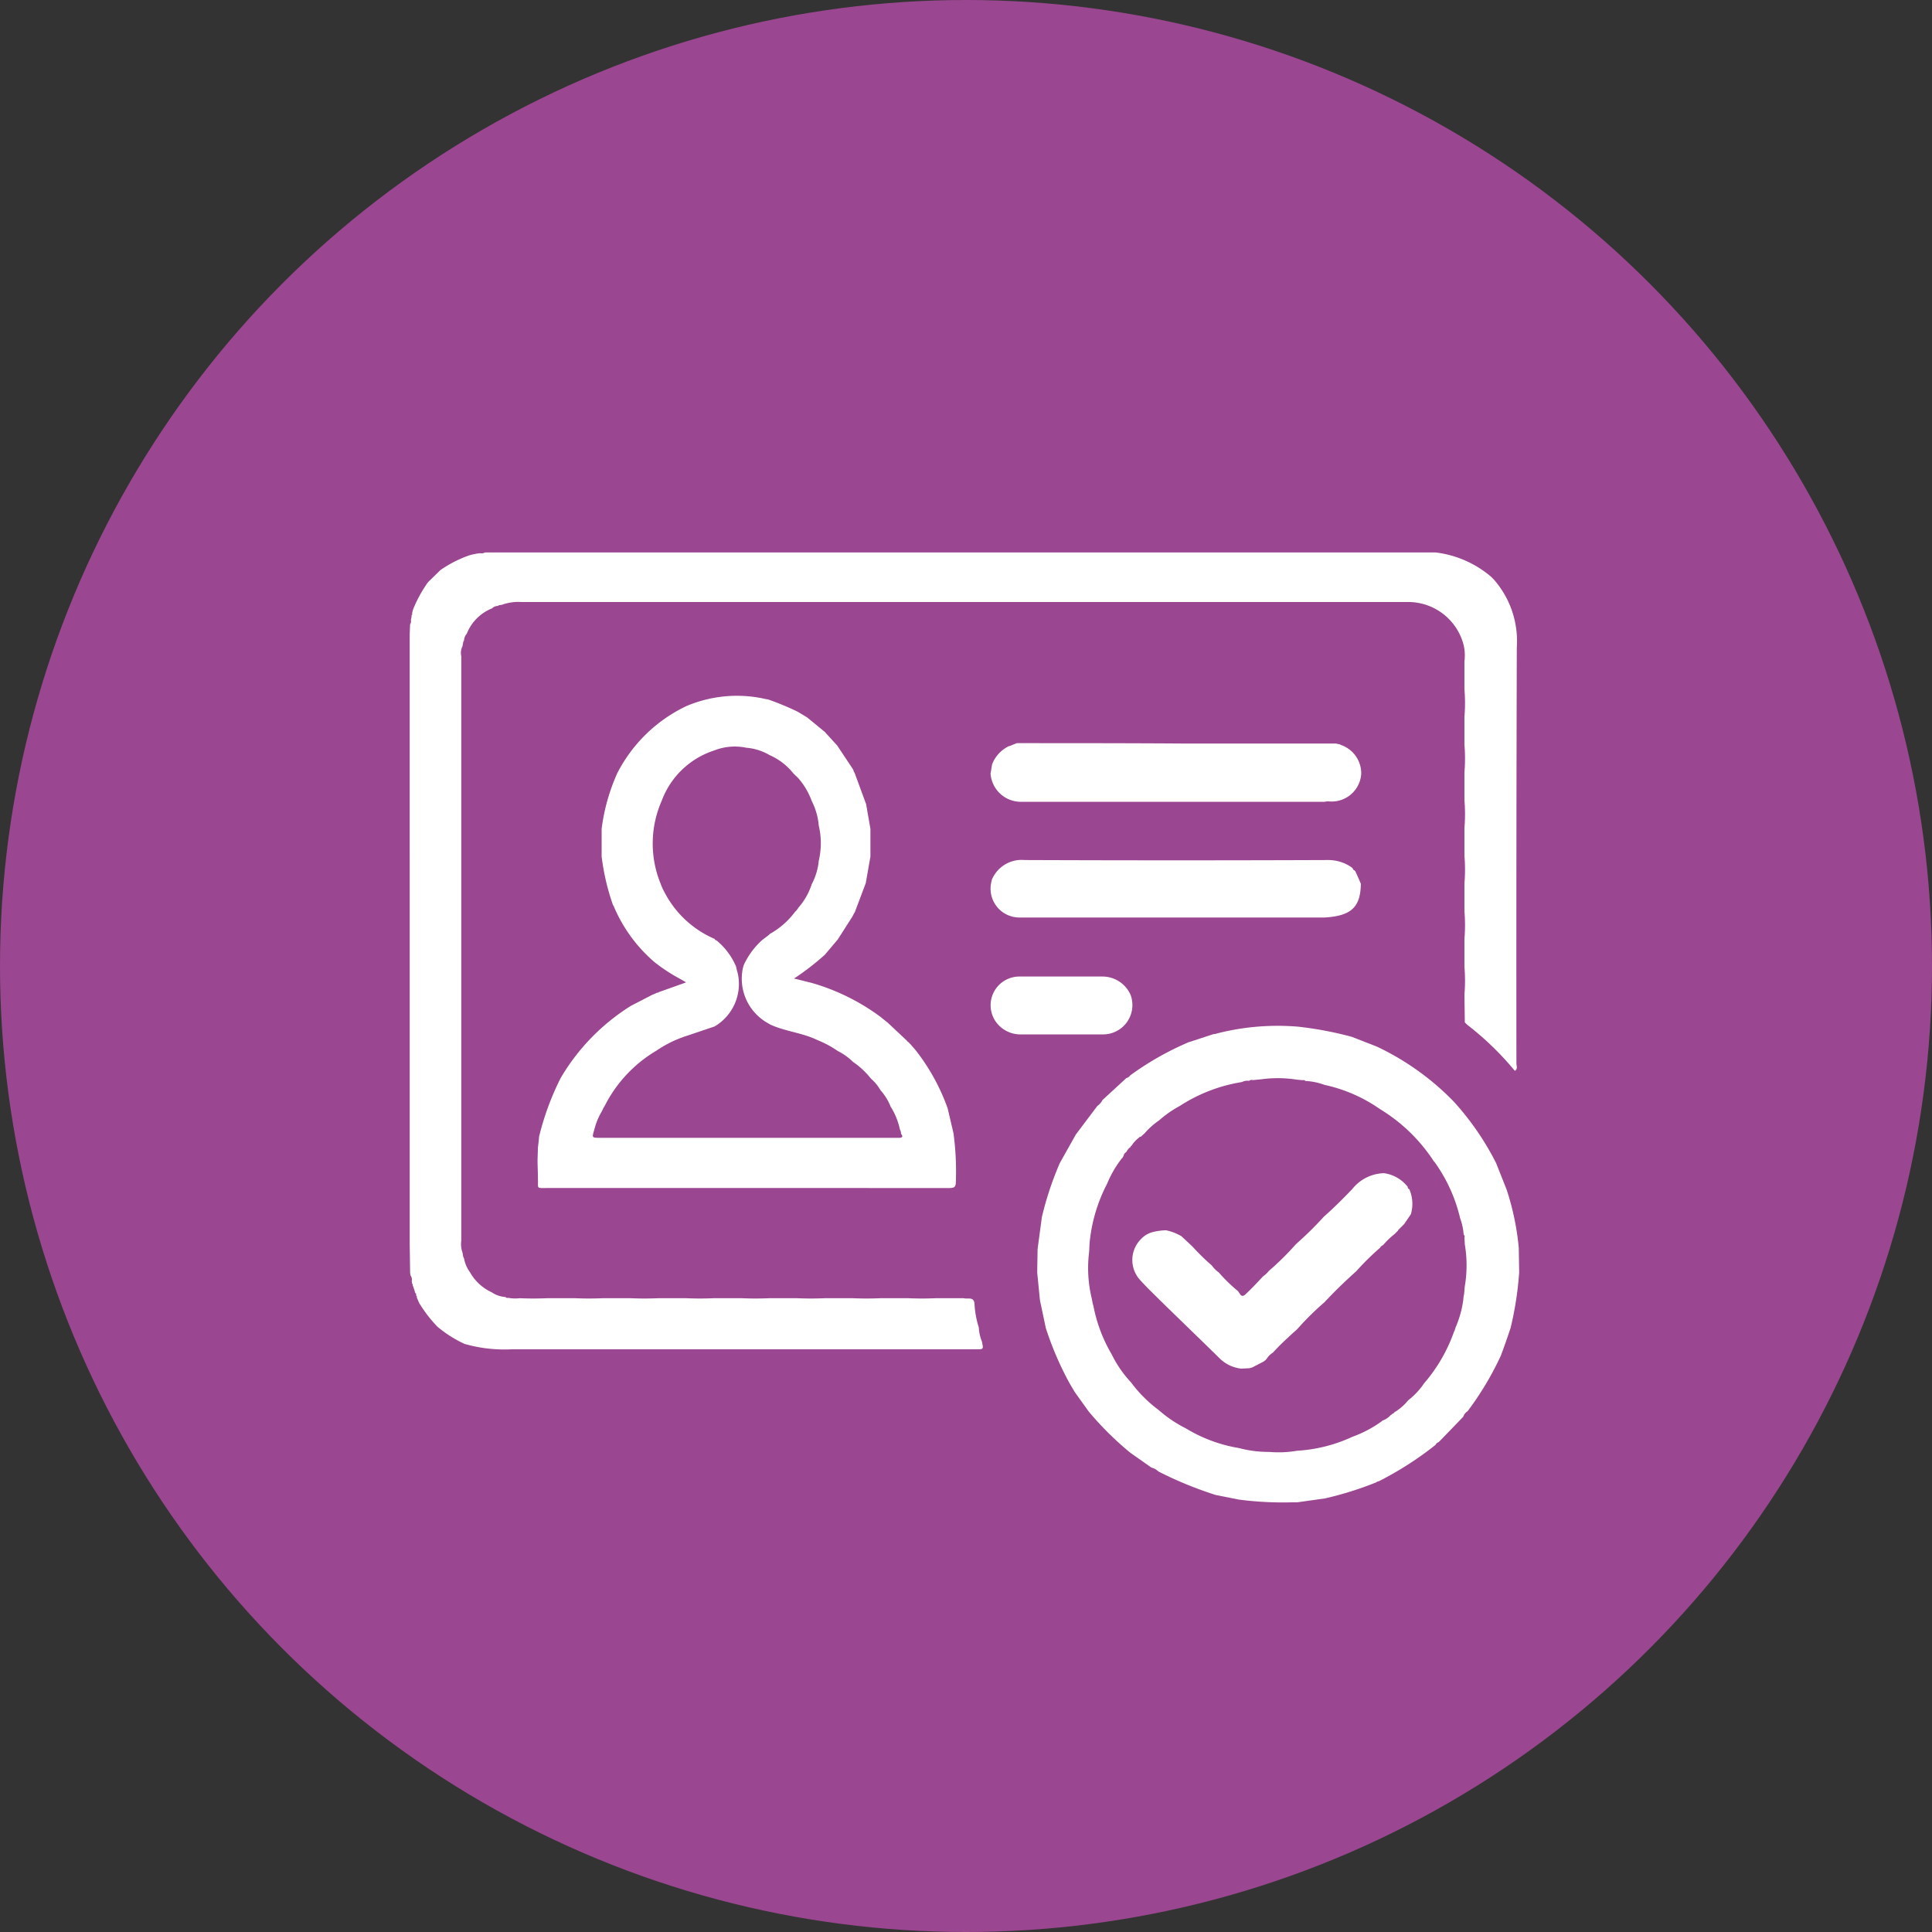 <svg xmlns="http://www.w3.org/2000/svg" xmlns:xlink="http://www.w3.org/1999/xlink" width="124" height="124" viewBox="0 0 124 124">
  <rect x="0" y="0" width="124" height="124" fill="#333333" stroke="none"/>
  <defs>
    <clipPath id="clip-path">
      <rect id="Rectangle_182" data-name="Rectangle 182" width="124" height="124" transform="translate(932 1404)" fill="#fff" stroke="#707070" stroke-width="1"/>
    </clipPath>
  </defs>
  <g id="Mask_Group_50" data-name="Mask Group 50" transform="translate(-932 -1404)" clip-path="url(#clip-path)">
    <g id="icon-09" transform="translate(931.122 1403.297)">
      <circle id="Ellipse_41" data-name="Ellipse 41" cx="62" cy="62" r="62" transform="translate(0.878 0.703)" fill="#9a4690"/>
      <path id="Path_564" data-name="Path 564" d="M27.174,55.652V41.4l.025-.627a.348.348,0,0,0,.05-.276,1.469,1.469,0,0,0,.05-.326c.05-.025.05-.05.025-.1l.05-.2.025-.075a8.371,8.371,0,0,1,.953-1.731l.8-.778a7.683,7.683,0,0,1,1.807-.928l.075-.025.2-.05.251-.05.2-.025a.478.478,0,0,0,.326-.05h61a6.735,6.735,0,0,1,3.563,1.556l.176.176a5.99,5.99,0,0,1,1.48,4.366q-.038,13.361-.025,26.7c0,.151.1.351-.1.477a18.993,18.993,0,0,0-3.061-2.961l-.151-.151-.025-1.781a10.558,10.558,0,0,0,0-1.781V60.971a10.558,10.558,0,0,0,0-1.781V57.408a10.558,10.558,0,0,0,0-1.781V53.845a10.558,10.558,0,0,0,0-1.781V50.282a10.558,10.558,0,0,0,0-1.781V46.72a10.558,10.558,0,0,0,0-1.781V43.157a2.984,2.984,0,0,0-.05-1.054,3.675,3.675,0,0,0-3.688-2.76H34.35a3.048,3.048,0,0,0-1.255.176l-.176.025-.1.05a.5.5,0,0,0-.351.151,2.9,2.9,0,0,0-1.631,1.631.712.712,0,0,0-.176.427l-.05.1-.05.276a.972.972,0,0,0-.075.652V80.316a1.623,1.623,0,0,0,.075.778l.05.276.05.1a2.126,2.126,0,0,0,.376.878,3.077,3.077,0,0,0,1.405,1.3,1.753,1.753,0,0,0,.878.3A.166.166,0,0,0,33.5,84a2.335,2.335,0,0,0,.728.025c.6.025,1.179.025,1.781,0h1.781c.6.025,1.179.025,1.781,0H41.35c.6.025,1.179.025,1.781,0h1.781c.6.025,1.179.025,1.781,0h1.781c.6.025,1.179.025,1.781,0h1.781c.6.025,1.179.025,1.781,0H55.6c.6.025,1.179.025,1.781,0h1.781c.6.025,1.179.025,1.781,0h1.781c.276.075.677-.125.7.376a6.128,6.128,0,0,0,.276,1.505,2.779,2.779,0,0,0,.2.9c.1.5.125.5-.4.5H33.672a9.278,9.278,0,0,1-2.986-.351,7.8,7.8,0,0,1-1.731-1.1h0a8.51,8.51,0,0,1-1.1-1.405v-.025h-.025l-.075-.151h0l-.075-.176h0a.357.357,0,0,1-.05-.151.025.025,0,0,1,.025-.025c-.025-.025-.025-.025-.05-.025l-.025-.1c.025-.05,0-.075-.05-.1a4.324,4.324,0,0,0-.176-.527l.025-.025c0-.025-.025-.025-.05-.05l-.025-.176a.435.435,0,0,0-.075-.351L27.2,82.4l-.025-1.781V55.652Z" fill="#fff"/>
      <path id="Path_565" data-name="Path 565" d="M98.357,80.793l.025,1.581a21.467,21.467,0,0,1-.552,3.563c-.2.6-.4,1.179-.627,1.781a19.7,19.7,0,0,1-2.133,3.563.649.649,0,0,0-.276.351l-1.405,1.455-.1.1-.075.075a.336.336,0,0,0-.2.176,21.345,21.345,0,0,1-3.638,2.333l-.1.025-.075.05a21.687,21.687,0,0,1-3.287,1.029l-1.781.251h-.351a21.9,21.9,0,0,1-3.387-.176l-1.505-.3a24.443,24.443,0,0,1-3.663-1.505,1,1,0,0,0-.452-.251l-1.355-.953a20.306,20.306,0,0,1-2.66-2.635l-.9-1.255-.326-.552A20.331,20.331,0,0,1,68,85.937l-.376-1.781-.176-1.781.025-1.505.276-2.057A20.767,20.767,0,0,1,68.9,75.348l1.029-1.832,1.38-1.832a.938.938,0,0,0,.326-.376L73.166,69.9a.46.46,0,0,0,.251-.176A18.959,18.959,0,0,1,77.155,67.6l1.531-.5.075-.025h0a.742.742,0,0,0,.251-.05,15.791,15.791,0,0,1,5.194-.427,23.057,23.057,0,0,1,3.437.652l1.606.627a16.959,16.959,0,0,1,4.943,3.538,17.737,17.737,0,0,1,2.71,3.939l.677,1.706A17.076,17.076,0,0,1,98.357,80.793Zm-8.1,10.639c.05,0,.075-.025.1-.075a3.373,3.373,0,0,0,.9-.778,4.8,4.8,0,0,0,1.029-1.1,10.261,10.261,0,0,0,1.907-3.287l.05-.1.05-.176a6.525,6.525,0,0,0,.5-1.781l.025-.251.025-.1c.025-.176.025-.351.05-.527a8.036,8.036,0,0,0,0-2.685l-.025-.452a.144.144,0,0,0-.05-.176,3.764,3.764,0,0,0-.226-1.054A10.111,10.111,0,0,0,92.962,75.3v-.025h-.025l-.025-.025a10.815,10.815,0,0,0-3.463-3.362,9.838,9.838,0,0,0-3.563-1.556,4.126,4.126,0,0,0-1.229-.251.166.166,0,0,0-.176-.05L84.13,70a7.9,7.9,0,0,0-2.308-.025l-.527.05a.274.274,0,0,0-.251.05.724.724,0,0,0-.452.075A10.319,10.319,0,0,0,76.6,71.685a7.016,7.016,0,0,0-1.33.928,4.874,4.874,0,0,0-.928.828l-.251.226h-.075v.025a2,2,0,0,0-.5.527l-.075.075v.025a.874.874,0,0,0-.276.326h0a.363.363,0,0,0-.176.251l-.075.125-.05.05a6.858,6.858,0,0,0-.928,1.606,10.286,10.286,0,0,0-1.129,3.839l-.025.527a8.275,8.275,0,0,0,.176,3.036l.05.276.05.176a9.736,9.736,0,0,0,1.179,3.111,7.277,7.277,0,0,0,1.229,1.781,8.564,8.564,0,0,0,1.781,1.781A8.279,8.279,0,0,0,77,92.385a9.521,9.521,0,0,0,3.387,1.255,7.481,7.481,0,0,0,1.957.251,7.024,7.024,0,0,0,1.781-.075,9.825,9.825,0,0,0,3.563-.9,7.536,7.536,0,0,0,1.882-1l.05-.05h.025a1.247,1.247,0,0,0,.477-.326l.075-.05.05-.05Z" fill="#fff"/>
      <path id="Path_566" data-name="Path 566" d="M91.231,76.879a.138.138,0,0,0,.1.151,2.358,2.358,0,0,1,.1,1.606l-.427.627-.025.025-.075.075-.025.025-.075.075-.025.025-.075.075-.025.025-.075.075v.025l-.075.075h0l-.075.075h0l-.075.075a4.819,4.819,0,0,0-.728.7.446.446,0,0,0-.2.176A17.306,17.306,0,0,0,87.919,82.3c-.7.627-1.38,1.28-2.032,1.982a17.984,17.984,0,0,0-1.706,1.681l-.075.075c-.527.477-1.054.953-1.531,1.48a1.227,1.227,0,0,0-.4.4l-.1.1-.1.075-.728.376-.176.05-.527.025a2.325,2.325,0,0,1-1.405-.677c-1.28-1.255-2.584-2.509-3.864-3.764-.4-.4-.8-.778-1.179-1.2a1.9,1.9,0,0,1,.025-2.685,1.567,1.567,0,0,1,.7-.427,3.732,3.732,0,0,1,.9-.125,3.3,3.3,0,0,1,.979.376l.7.652a14.507,14.507,0,0,0,1.255,1.229,1.93,1.93,0,0,0,.452.452,10.269,10.269,0,0,0,1.179,1.154c.176.125.226.552.552.226.376-.351.753-.753,1.1-1.129a1.689,1.689,0,0,0,.376-.351,17.985,17.985,0,0,0,1.706-1.681l.075-.075a22.9,22.9,0,0,0,1.756-1.731c.627-.552,1.229-1.154,1.807-1.756A2.7,2.7,0,0,1,89.7,76,2.34,2.34,0,0,1,91.231,76.879Z" fill="#fff"/>
      <path id="Path_567" data-name="Path 567" d="M73.442,64.559a1.883,1.883,0,0,1-1.807,2.534H66.291a1.945,1.945,0,0,1-1.455-.753,1.843,1.843,0,0,1,1.455-2.961h5.344a1.973,1.973,0,0,1,1.807,1.179Z" fill="#fff"/>
      <path id="Path_568" data-name="Path 568" d="M36.859,69.9a13.551,13.551,0,0,1,4.516-4.642l1.355-.7.351-.151c.05.025.05,0,.075-.025h0l1.756-.627c-.2-.125-.351-.2-.477-.276a11.135,11.135,0,0,1-1.556-1.029,9.666,9.666,0,0,1-2.559-3.463l-.05-.125-.05-.075a14.756,14.756,0,0,1-.728-3.111V53.9a12.57,12.57,0,0,1,1-3.563,9.612,9.612,0,0,1,4.441-4.316,8.3,8.3,0,0,1,4.868-.5l.1.025.276.05a17.475,17.475,0,0,1,1.882.778l.627.376,1.129.928.8.878,1,1.505.05.1v.05l.025.025.05.1.728,1.982.276,1.581v1.781l-.3,1.706-.7,1.857-.075.125h0l-.075.151L54.648,61l-.828.979a16.689,16.689,0,0,1-1.982,1.531c.452.1.8.2,1.129.276a13.782,13.782,0,0,1,4.391,2.158l.5.4,1.255,1.179a.054.054,0,0,0,.05.05h0l.05.05.025.025.075.075.326.376A13.265,13.265,0,0,1,61.7,71.836l.376,1.606a18.342,18.342,0,0,1,.151,3.111c0,.326-.1.4-.4.4H35.981c-.7,0-.552.075-.577-.6,0-.4-.025-.8-.025-1.2l.025-.8.05-.427.025-.276A17.564,17.564,0,0,1,36.859,69.9Zm15.1-19.4-.075-.075-.1-.1a3.977,3.977,0,0,0-1.505-1.154,3.537,3.537,0,0,0-1.505-.477,3.591,3.591,0,0,0-2.057.176,5.342,5.342,0,0,0-3.362,3.212,6.817,6.817,0,0,0-.075,5.344,3.694,3.694,0,0,0,.251.552,6.52,6.52,0,0,0,3.212,2.986.167.167,0,0,0,.125.1,4.362,4.362,0,0,1,1.255,1.681,3.122,3.122,0,0,0,.1.4,3.166,3.166,0,0,1-1.48,3.437l-1.706.577a7.6,7.6,0,0,0-2.032.979,8.652,8.652,0,0,0-3.312,3.538l-.075.125-.025.025v.025l-.1.2a4.313,4.313,0,0,0-.477,1.179c-.151.5-.151.5.376.5H58.638c.2-.025.176-.125.075-.251l-.025-.176-.05-.1a4.492,4.492,0,0,0-.6-1.48,3.528,3.528,0,0,0-.652-1.054,2.826,2.826,0,0,0-.6-.728,5.224,5.224,0,0,0-1.154-1.079,3.88,3.88,0,0,0-.979-.7,6.546,6.546,0,0,0-1.3-.7c-.979-.477-2.057-.552-3.036-1l-.125-.075a3.267,3.267,0,0,1-1.631-3.563l.05-.176a4.931,4.931,0,0,1,1.179-1.606l.427-.326.05-.05.025-.025a5.08,5.08,0,0,0,1.606-1.405l.1-.1.05-.075c.025,0,.05-.05.05-.075a4.268,4.268,0,0,0,.878-1.531,4.023,4.023,0,0,0,.452-1.505,4.9,4.9,0,0,0,0-2.258,4.256,4.256,0,0,0-.452-1.581,4.632,4.632,0,0,0-.878-1.48l-.025-.025-.1-.1Z" fill="#fff"/>
      <path id="Path_569" data-name="Path 569" d="M85.887,59.591h-19.6a1.852,1.852,0,0,1-1.807-2.158l.05-.251a2.072,2.072,0,0,1,2.108-1.28q9.748.038,19.5,0a2.6,2.6,0,0,1,1.531.5l.05.075c0,.025,0,.05.05.05v.025h.025l.075.075c.125.276.251.552.351.8C88.2,58.939,87.593,59.491,85.887,59.591Z" fill="#fff"/>
      <path id="Path_570" data-name="Path 570" d="M66.14,48.4c3.613,0,7.2,0,10.814.025h9.66l.251.05.1.05a1.924,1.924,0,0,1,1.28,1.832,1.9,1.9,0,0,1-2.083,1.781.773.773,0,0,0-.251.025h-19.6a1.95,1.95,0,0,1-1.857-1.807l.1-.6A2.161,2.161,0,0,1,65.613,48.6l.1-.025.176-.075Z" fill="#fff"/>
    </g>
  </g>
</svg>
